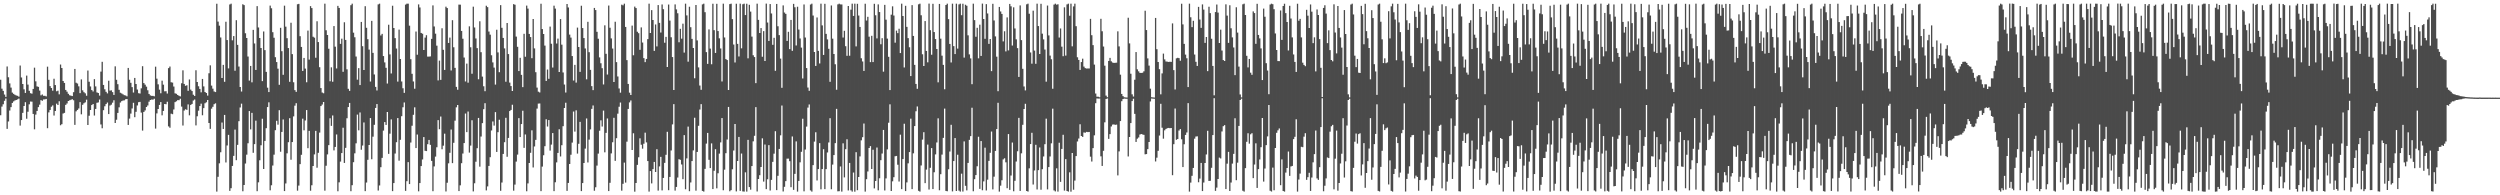 <?xml version="1.0" encoding="UTF-8"?>
<svg xmlns="http://www.w3.org/2000/svg" width="1920" height="150">
  <path d="M0 61.256h1v27.249H0zM1 68.087h1v13.760H1zM2 69.765h1v10.303H2zM3 72.620h1v4.786H3zM4 74.389h1v1.290H4zM5 51.038h1v47.913H5zM6 59.346h1v33.950H6zM7 64.037h1v20.831H7zM8 67.270h1v15.010H8zM9 71.122h1v7.944H9zM10 72.103h1v5.753H10zM11 72.831h1v4.323H11zM12 73.321h1v3.481H12zM13 73.580h1v2.760H13zM14 74.252h1v1.468H14zM15 50.326h1v46.134H15zM16 59.507h1v32.704H16zM17 64.500h1v22.194H17zM18 68.594h1v12.824H18zM19 71.356h1v7.132H19zM20 58.058h1v33.133H20zM21 64.982h1v20.831H21zM22 69.758h1v10.346H22zM23 71.592h1v6.381H23zM24 71.950h1v6.154H24zM25 68.277h1v19.199H25zM26 51.951h1v47.385H26zM27 62.470h1v25.520H27zM28 66.363h1v18.825H28zM29 66.724h1v15.549H29zM30 69.590h1v10.779H30zM31 73.210h1v3.697H31zM32 72.573h1v4.834H32zM33 73.582h1v2.824H33zM34 73.552h1v2.796H34zM35 74.035h1v1.970H35zM36 51.203h1v47.248H36zM37 61.274h1v25.037H37zM38 66.152h1v18.258H38zM39 67.576h1v14.380H39zM40 69.615h1v11.343H40zM41 60.479h1v28.230H41zM42 65.355h1v19.915H42zM43 70.093h1v9.512H43zM44 69.613h1v11.036H44zM45 72.446h1v5.344H45zM46 49.546h1v46.635H46zM47 52.212h1v43.189H47zM48 62.207h1v24.985H48zM49 63.705h1v22.994H49zM50 69.081h1v11.462H50zM51 70.384h1v9.088H51zM52 72.060h1v5.514H52zM53 73.161h1v3.915H53zM54 73.487h1v3.137H54zM55 73.782h1v2.427H55zM56 70.793h1v6.234H56zM57 52.940h1v42.982H57zM58 63.542h1v21.985H58zM59 64.141h1v20.312H59zM60 66.279h1v17.028H60zM61 71.515h1v6.912H61zM62 60.966h1v26.835H62zM63 69.375h1v11.127H63zM64 70.796h1v8.534H64zM65 71.691h1v6.880H65zM66 73.504h1v3.054H66zM67 54.183h1v41.810H67zM68 62.783h1v26.093H68zM69 66.395h1v18.071H69zM70 69.192h1v11.517H70zM71 70.225h1v9.669H71zM72 60.777h1v27.936H72zM73 66.375h1v17.303H73zM74 70.952h1v8.002H74zM75 71.427h1v7.195H75zM76 73.447h1v3.021H76zM77 54.968h1v40.633H77zM78 47.449h1v51.065H78zM79 65.204h1v19.427H79zM80 68.556h1v13.064H80zM81 70.509h1v9.412H81zM82 71.738h1v6.983H82zM83 61.987h1v25.610H83zM84 69.573h1v11.459H84zM85 69.359h1v11.004H85zM86 70.780h1v8.057H86zM87 72.926h1v4.100H87zM88 50.950h1v43.528H88zM89 61.305h1v30.642H89zM90 64.660h1v22.069H90zM91 68.947h1v13.485H91zM92 71.225h1v7.532H92zM93 71.781h1v5.906H93zM94 72.432h1v4.781H94zM95 73.136h1v3.920H95zM96 73.332h1v2.922H96zM97 73.987h1v2.052H97zM98 52.163h1v43.802H98zM99 61.261h1v29.818H99zM100 63.577h1v23.670H100zM101 66.943h1v16.352H101zM102 71.042h1v7.907H102zM103 59.850h1v30.171H103zM104 64.535h1v21.338H104zM105 68.771h1v12.225H105zM106 71.590h1v6.875H106zM107 71.816h1v6.418H107zM108 67.860h1v18.626H108zM109 50.851h1v49.466H109zM110 63.781h1v22.188H110zM111 65.050h1v19.735H111zM112 66.582h1v15.614H112zM113 69.338h1v11.672H113zM114 72.130h1v5.943H114zM115 73.266h1v3.544H115zM116 73.615h1v2.810H116zM117 73.642h1v2.895H117zM118 73.991h1v1.855H118zM119 51.220h1v47.528H119zM120 60.427h1v26.658H120zM121 64.783h1v18.935H121zM122 68.858h1v11.753H122zM123 71.621h1v6.786H123zM124 61.977h1v26.619H124zM125 65.027h1v20.151H125zM126 70.154h1v9.700H126zM127 70.037h1v10.026H127zM128 71.818h1v6.301H128zM129 52.338h1v44.741H129zM130 51.107h1v47.011H130zM131 63.163h1v24.115H131zM132 63.430h1v24.288H132zM133 66.455h1v17.631H133zM134 71.663h1v6.791H134zM135 72.041h1v5.743H135zM136 72.982h1v3.937H136zM137 73.586h1v3.382H137zM138 74.038h1v1.815H138zM139 63.964h1v17.894H139zM140 54.040h1v42.389H140zM141 64.440h1v20.475H141zM142 65.881h1v18.034H142zM143 65.492h1v18.878H143zM144 69.717h1v10.474H144zM145 61.006h1v27.587H145zM146 68.818h1v11.774H146zM147 69.954h1v9.867H147zM148 72.772h1v4.460H148zM149 73.663h1v2.781H149zM150 53.980h1v42.324H150zM151 62.968h1v26.337H151zM152 66.230h1v18.738H152zM153 68.294h1v13.141H153zM154 70.891h1v8.722H154zM155 60.597h1v27.933H155zM156 66.368h1v16.682H156zM157 70.675h1v8.622H157zM158 71.425h1v7.135H158zM159 73.398h1v3.384H159zM160 56.257h1v38.223H160zM161 50.187h1v48.771H161zM162 65.742h1v17.717H162zM163 68.075h1v13.960H163zM164 70.221h1v9.796H164zM165 70.716h1v8.667H165zM166 2.860h1v144.286H166zM167 16.599h1v119.186H167zM168 19.711h1v105.709H168zM169 28.785h1v88.144H169zM170 59.919h1v34.204H170zM171 49.829h1v49.217H171zM172 62.807h1v25.451H172zM173 16.700h1v108.070H173zM174 30.766h1v80.933H174zM175 52.506h1v51.085H175zM176 3.453h1v143.157H176zM177 2.834h1v141.689H177zM178 30.981h1v96.431H178zM179 27.718h1v91.968H179zM180 54.324h1v45.233H180zM181 15.537h1v107.480H181zM182 34.471h1v76.790H182zM183 51.093h1v41.998H183zM184 66.794h1v15.729H184zM185 70.277h1v9.314H185zM186 3.300h1v143.578H186zM187 3.965h1v138.106H187zM188 25.535h1v100.079H188zM189 29.191h1v89.605H189zM190 43.414h1v66.590H190zM191 61.893h1v23.382H191zM192 50.618h1v48.738H192zM193 63.252h1v23.427H193zM194 22.933h1v94.420H194zM195 33.366h1v77.336H195zM196 53.714h1v38.935H196zM197 4.723h1v142.142H197zM198 21.090h1v118.929H198zM199 29.186h1v93.877H199zM200 36.874h1v74.711H200zM201 62.302h1v28.882H201zM202 24.162h1v105.620H202zM203 38.483h1v69.769H203zM204 55.211h1v43.246H204zM205 67.349h1v14.870H205zM206 70.687h1v7.919H206zM207 4.314h1v141.851H207zM208 6.325h1v135.952H208zM209 24.711h1v102.406H209zM210 28.998h1v89.788H210zM211 43.913h1v56.082H211zM212 47.662h1v45.133H212zM213 52.714h1v43.047H213zM214 65.104h1v19.509H214zM215 21.358h1v95.189H215zM216 39.333h1v62.010H216zM217 57.451h1v34.287H217zM218 4.330h1v142.391H218zM219 20.495h1v120.407H219zM220 29.316h1v88.459H220zM221 36.892h1v72.294H221zM222 62.821h1v27.962H222zM223 17.451h1v105.222H223zM224 41.554h1v67.567H224zM225 63.183h1v26.224H225zM226 69.233h1v11.905H226zM227 70.558h1v8.707H227zM228 3.300h1v143.137H228zM229 2.949h1v139.594H229zM230 27.778h1v98.252H230zM231 36.048h1v82.843H231zM232 54.485h1v36.640H232zM233 44.474h1v55.602H233zM234 52.661h1v39.871H234zM235 63.172h1v21.357H235zM236 23.525h1v90.306H236zM237 45.797h1v54.688H237zM238 4.728h1v141.777H238zM239 6.201h1v136.090H239zM240 28.197h1v99.302H240zM241 28.947h1v89.630H241zM242 44.328h1v56.166H242zM243 16.342h1v112.453H243zM244 32.322h1v85.048H244zM245 51.584h1v50.248H245zM246 67.634h1v13.802H246zM247 71.065h1v9.197H247zM248 71.643h1v6.716H248zM249 2.834h1v143.605H249zM250 23.240h1v104.049H250zM251 26.896h1v91.703H251zM252 37.410h1v74.035H252zM253 62.391h1v28.459H253zM254 51.699h1v44.992H254zM255 62.754h1v25.902H255zM256 20.016h1v95.508H256zM257 35.853h1v76.999H257zM258 52.605h1v50.686H258zM259 4.513h1v142.357H259zM260 6.090h1v133.927H260zM261 33.691h1v90.424H261zM262 29.714h1v87.831H262zM263 55.163h1v42.915H263zM264 17.110h1v108.025H264zM265 30.685h1v82.852H265zM266 53.229h1v37.592H266zM267 68.175h1v14.077H267zM268 69.768h1v9.293H268zM269 3.991h1v142.829H269zM270 2.837h1v139.409H270zM271 25.099h1v99.476H271zM272 28.633h1v89.141H272zM273 43.417h1v66.665H273zM274 61.203h1v26.808H274zM275 52.350h1v47.737H275zM276 65.313h1v21.069H276zM277 16.849h1v98.168H277zM278 35.499h1v76.257H278zM279 53.738h1v40.309H279zM280 4.778h1v142.010H280zM281 21.357h1v118.814H281zM282 30.125h1v92.580H282zM283 38.080h1v73.260H283zM284 62.623h1v28.044H284zM285 16.002h1v106.331H285zM286 40.596h1v64.389H286zM287 57.213h1v38.617H287zM288 66.713h1v16.193H288zM289 69.461h1v10.465H289zM290 3.374h1v142.963H290zM291 2.834h1v139.608H291zM292 27.248h1v101.139H292zM293 25.996h1v95.227H293zM294 43.078h1v57.219H294zM295 47.921h1v45.821H295zM296 52.088h1v43.880H296zM297 64.180h1v21.830H297zM298 18.977h1v99.194H298zM299 41.773h1v60.895H299zM300 56.411h1v35.307H300zM301 4.407h1v142.358H301zM302 21.481h1v119.096H302zM303 29.274h1v88.646H303zM304 37.257h1v71.927H304zM305 62.682h1v27.989H305zM306 22.715h1v100.691H306zM307 45.332h1v62.051H307zM308 62.547h1v26.706H308zM309 67.766h1v14.616H309zM310 71.310h1v7.403H310zM311 3.548h1v143.042H311zM312 2.837h1v136.310H312zM313 2.827h1v121.712H313zM314 19.718h1v121.661H314zM315 45.458h1v64.004H315zM316 56.673h1v39.897H316zM317 62.588h1v25.558H317zM318 68.147h1v14.303H318zM319 24.229h1v89.505H319zM320 42.031h1v61.284H320zM321 3.383h1v143.564H321zM322 5.734h1v134.876H322zM323 25.277h1v102.241H323zM324 25.893h1v96.593H324zM325 38.379h1v66.895H325zM326 28.876h1v86.936H326zM327 27.053h1v88.991H327zM328 43.465h1v67.298H328zM329 43.448h1v64.031H329zM330 43.311h1v67.953H330zM331 29.847h1v93.697H331zM332 4.151h1v142.709H332zM333 20.317h1v107.478H333zM334 25.860h1v94.427H334zM335 35.048h1v78.035H335zM336 61.765h1v30.518H336zM337 46.553h1v52.696H337zM338 61.346h1v28.162H338zM339 21.686h1v92.967H339zM340 38.231h1v73.655H340zM341 53.728h1v48.946H341zM342 5.108h1v141.957H342zM343 6.187h1v134.166H343zM344 32.952h1v92.497H344zM345 28.892h1v88.441H345zM346 54.123h1v45.379H346zM347 15.497h1v109.778H347zM348 36.304h1v73.356H348zM349 52.111h1v40.578H349zM350 66.718h1v15.694H350zM351 68.931h1v11.700H351zM352 3.557h1v143.201H352zM353 3.566h1v138.776H353zM354 23.768h1v101.582H354zM355 29.745h1v88.170H355zM356 44.191h1v65.694H356zM357 62.549h1v24.643H357zM358 48.839h1v52.634H358zM359 63.501h1v22.151H359zM360 20.213h1v97.000H360zM361 36.310h1v75.514H361zM362 56.648h1v35.734H362zM363 5.146h1v141.868H363zM364 21.070h1v119.671H364zM365 29.549h1v94.637H365zM366 36.959h1v76.834H366zM367 60.898h1v29.688H367zM368 16.346h1v111.632H368zM369 40.107h1v64.771H369zM370 58.845h1v35.739H370zM371 66.274h1v17.599H371zM372 70.020h1v9.236H372zM373 4.406h1v141.832H373zM374 5.460h1v137.688H374zM375 24.202h1v103.252H375zM376 26.623h1v94.086H376zM377 42.428h1v57.781H377zM378 47.913h1v45.358H378zM379 51.898h1v44.559H379zM380 64.980h1v21.153H380zM381 22.822h1v93.878H381zM382 40.253h1v61.273H382zM383 55.457h1v36.475H383zM384 3.948h1v142.590H384zM385 21.355h1v118.812H385zM386 29.150h1v89.057H386zM387 37.172h1v72.034H387zM388 62.764h1v27.720H388zM389 17.674h1v102.724H389zM390 41.508h1v64.445H390zM391 63.444h1v21.841H391zM392 66.096h1v18.332H392zM393 69.883h1v10.538H393zM394 3.194h1v143.219H394zM395 3.657h1v138.126H395zM396 28.117h1v95.984H396zM397 35.939h1v82.802H397zM398 54.592h1v36.112H398zM399 44.397h1v60.858H399zM400 57.506h1v37.752H400zM401 66.914h1v18.136H401zM402 25.972h1v87.611H402zM403 43.557h1v59.736H403zM404 4.303h1v142.609H404zM405 6.616h1v134.239H405zM406 26.077h1v99.124H406zM407 28.484h1v88.861H407zM408 44.702h1v55.393H408zM409 14.610h1v113.991H409zM410 37.161h1v75.325H410zM411 55.455h1v51.981H411zM412 67.294h1v16.119H412zM413 70.400h1v9.177H413zM414 71.019h1v8.426H414zM415 2.872h1v143.929H415zM416 22.340h1v105.602H416zM417 26.120h1v93.146H417zM418 34.998h1v77.291H418zM419 62.175h1v29.401H419zM420 53.408h1v43.763H420zM421 60.543h1v31.667H421zM422 20.445h1v95.237H422zM423 33.593h1v77.439H423zM424 51.892h1v50.284H424zM425 4.364h1v142.444H425zM426 6.600h1v133.362H426zM427 33.451h1v91.287H427zM428 29.662h1v87.770H428zM429 55.302h1v43.961H429zM430 14.620h1v105.534H430zM431 34.313h1v77.225H431zM432 55.659h1v41.274H432zM433 64.930h1v18.039H433zM434 71.056h1v7.822H434zM435 3.083h1v143.515H435zM436 5.722h1v134.793H436zM437 26.577h1v99.373H437zM438 28.867h1v89.984H438zM439 43.053h1v66.455H439zM440 61.855h1v23.796H440zM441 49.802h1v51.258H441zM442 63.451h1v21.304H442zM443 21.208h1v96.773H443zM444 36.094h1v74.370H444zM445 55.188h1v38.394H445zM446 4.394h1v142.370H446zM447 21.560h1v119.017H447zM448 29.246h1v95.933H448zM449 37.234h1v76.871H449zM450 60.932h1v30.058H450zM451 16.757h1v108.041H451zM452 40.112h1v67.100H452zM453 53.638h1v45.722H453zM454 66.164h1v17.423H454zM455 69.240h1v11.777H455zM456 6.097h1v140.385H456zM457 7.728h1v136.102H457zM458 24.412h1v102.791H458zM459 29.749h1v88.221H459zM460 44.094h1v56.316H460zM461 48.574h1v43.842H461zM462 52.401h1v44.797H462zM463 64.880h1v20.074H463zM464 19.446h1v97.562H464zM465 41.338h1v60.726H465zM466 57.231h1v33.727H466zM467 4.276h1v142.457H467zM468 21.283h1v119.108H468zM469 29.514h1v88.303H469zM470 37.255h1v71.985H470zM471 62.958h1v27.536H471zM472 16.702h1v106.828H472zM473 47.741h1v58.416H473zM474 58.707h1v28.584H474zM475 67.959h1v14.003H475zM476 71.186h1v7.547H476zM477 3.602h1v142.823H477zM478 4.105h1v137.061H478zM479 2.827h1v122.058H479zM480 20.690h1v119.539H480zM481 46.162h1v62.632H481zM482 64.455h1v19.214H482zM483 71.150h1v7.472H483zM484 72.963h1v4.198H484zM485 19.670h1v95.517H485zM486 42.446h1v59.901H486zM487 5.081h1v142.094H487zM488 6.212h1v134.310H488zM489 24.356h1v102.264H489zM490 25.472h1v95.293H490zM491 38.253h1v67.999H491zM492 21.050h1v90.102H492zM493 32.647h1v81.549H493zM494 44.638h1v65.759H494zM495 47.710h1v54.199H495zM496 45.276h1v64.106H496zM497 30.070h1v93.635H497zM498 2.833h1v144.337H498zM499 25.329h1v106.066H499zM500 7.802h1v133.032H500zM501 15.369h1v114.547H501zM502 39.059h1v85.296H502zM503 18.783h1v113.305H503zM504 35.649h1v78.939H504zM505 3.896h1v142.497H505zM506 17.538h1v110.281H506zM507 24.974h1v95.497H507zM508 3.437h1v142.793H508zM509 7.076h1v129.563H509zM510 32.810h1v92.294H510zM511 28.310h1v90.582H511zM512 51.457h1v49.778H512zM513 3.462h1v142.623H513zM514 15.835h1v120.072H514zM515 28.613h1v86.946H515zM516 43.835h1v51.700H516zM517 69.119h1v10.830H517zM518 3.375h1v142.993H518zM519 7.240h1v136.312H519zM520 10.213h1v126.159H520zM521 32.482h1v89.780H521zM522 22.124h1v100.593H522zM523 29.702h1v96.615H523zM524 18.185h1v119.452H524zM525 40.402h1v63.378H525zM526 2.833h1v142.521H526zM527 11.821h1v109.834H527zM528 47.375h1v49.845H528zM529 5.165h1v141.687H529zM530 20.884h1v119.246H530zM531 29.866h1v93.813H531zM532 36.859h1v78.646H532zM533 60.084h1v30.347H533zM534 3.834h1v142.588H534zM535 31.044h1v85.657H535zM536 51.754h1v44.872H536zM537 65.698h1v18.442H537zM538 68.984h1v11.011H538zM539 3.354h1v143.305H539zM540 2.836h1v144.310H540zM541 9.372h1v120.335H541zM542 40.059h1v70.223H542zM543 49.071h1v53.035H543zM544 22.588h1v100.152H544zM545 37.336h1v91.737H545zM546 49.359h1v60.788H546zM547 2.856h1v142.372H547zM548 23.204h1v107.945H548zM549 40.663h1v73.903H549zM550 2.933h1v141.718H550zM551 23.866h1v109.217H551zM552 29.453h1v88.517H552zM553 37.242h1v72.128H553zM554 62.590h1v28.061H554zM555 2.838h1v143.263H555zM556 28.767h1v101.544H556zM557 45.356h1v72.284H557zM558 46.140h1v61.018H558zM559 69.105h1v13.035H559zM560 3.196h1v143.680H560zM561 2.834h1v143.186H561zM562 14.684h1v115.296H562zM563 34.189h1v81.441H563zM564 47.980h1v47.243H564zM565 2.892h1v144.092H565zM566 33.683h1v89.976H566zM567 43.385h1v61.781H567zM568 2.831h1v143.771H568zM569 37.120h1v80.779H569zM570 3.290h1v143.728H570zM571 2.837h1v144.323H571zM572 11.562h1v120.793H572zM573 2.876h1v144.257H573zM574 44.798h1v62.633H574zM575 3.662h1v140.016H575zM576 8.891h1v136.777H576zM577 28.116h1v99.440H577zM578 42.442h1v66.093H578zM579 43.833h1v60.452H579zM580 63.870h1v18.422H580zM581 2.834h1v144.192H581zM582 15.270h1v122.189H582zM583 25.355h1v109.223H583zM584 21.560h1v106.678H584zM585 43.584h1v62.636H585zM586 23.932h1v115.550H586zM587 46.863h1v64.120H587zM588 2.780h1v142.480H588zM589 17.326h1v120.355H589zM590 31.446h1v80.022H590zM591 3.111h1v143.203H591zM592 10.325h1v127.796H592zM593 34.420h1v89.907H593zM594 29.056h1v88.958H594zM595 54.368h1v46.412H595zM596 3.019h1v143.004H596zM597 20.156h1v114.870H597zM598 26.977h1v87.394H598zM599 44.994h1v58.936H599zM600 67.415h1v13.614H600zM601 4.128h1v142.919H601zM602 9.639h1v133.800H602zM603 10.658h1v128.473H603zM604 31.459h1v90.388H604zM605 24.409h1v97.420H605zM606 37.717h1v86.098H606zM607 15.330h1v128.423H607zM608 39.005h1v65.806H608zM609 2.957h1v142.864H609zM610 5.568h1v127.943H610zM611 34.894h1v73.699H611zM612 5.166h1v141.963H612zM613 22.696h1v116.240H613zM614 29.536h1v95.114H614zM615 36.549h1v80.024H615zM616 60.247h1v30.955H616zM617 3.434h1v143.487H617zM618 28.835h1v85.980H618zM619 52.266h1v44.977H619zM620 67.241h1v15.414H620zM621 69.758h1v10.452H621zM622 3.484h1v142.761H622zM623 2.834h1v144.301H623zM624 11.932h1v114.892H624zM625 39.933h1v68.829H625zM626 50.651h1v50.925H626zM627 13.410h1v125.181H627zM628 39.062h1v90.770H628zM629 48.749h1v61.188H629zM630 2.821h1v142.573H630zM631 19.525h1v110.320H631zM632 42.210h1v72.383H632zM633 2.923h1v142.312H633zM634 25.998h1v103.892H634zM635 30.270h1v86.837H635zM636 37.495h1v71.909H636zM637 62.837h1v27.928H637zM638 4.177h1v141.163H638zM639 29.708h1v96.704H639zM640 41.495h1v77.583H640zM641 49.379h1v60.549H641zM642 68.893h1v14.700H642zM643 3.376h1v143.573H643zM644 2.834h1v143.992H644zM645 3.356h1v124.497H645zM646 3.438h1v143.730H646zM647 28.845h1v81.222H647zM648 23.633h1v112.617H648zM649 35.465h1v79.108H649zM650 42.863h1v64.103H650zM651 4.595h1v141.662H651zM652 42.807h1v82.334H652zM653 7.428h1v138.735H653zM654 2.839h1v144.316H654zM655 12.247h1v120.275H655zM656 2.837h1v144.355H656zM657 35.633h1v81.250H657zM658 2.931h1v143.155H658zM659 11.903h1v124.013H659zM660 20.705h1v99.429H660zM661 44.733h1v63.054H661zM662 47.190h1v58.167H662zM663 54.494h1v40.388H663zM664 2.872h1v144.291H664zM665 15.795h1v121.806H665zM666 12.928h1v118.756H666zM667 28.139h1v85.537H667zM668 47.715h1v64.518H668zM669 27.494h1v102.296H669zM670 47.689h1v67.307H670zM671 2.935h1v141.766H671zM672 11.745h1v127.288H672zM673 29.513h1v83.772H673zM674 3.402h1v142.762H674zM675 9.260h1v127.626H675zM676 34.008h1v89.006H676zM677 29.335h1v88.588H677zM678 55.053h1v44.713H678zM679 3.750h1v142.541H679zM680 15.127h1v121.897H680zM681 29.657h1v85.080H681zM682 43.611h1v50.674H682zM683 69.176h1v10.962H683zM684 11.270h1v135.400H684zM685 4.862h1v134.420H685zM686 11.927h1v124.151H686zM687 32.752h1v87.275H687zM688 23.527h1v96.244H688zM689 25.431h1v101.060H689zM690 22.048h1v117.379H690zM691 40.740h1v62.670H691zM692 2.834h1v142.401H692zM693 12.294h1v109.864H693zM694 51.818h1v43.233H694zM695 4.452h1v142.310H695zM696 20.649h1v119.421H696zM697 29.270h1v96.144H697zM698 36.313h1v80.469H698zM699 58.438h1v32.687H699zM700 3.920h1v141.327H700zM701 27.589h1v90.191H701zM702 49.815h1v46.999H702zM703 64.466h1v21.007H703zM704 68.219h1v13.530H704zM705 3.341h1v143.175H705zM706 2.834h1v144.311H706zM707 11.724h1v115.337H707zM708 41.701h1v65.525H708zM709 50.685h1v50.863H709zM710 16.193h1v124.431H710zM711 39.093h1v91.143H711zM712 47.888h1v63.152H712zM713 2.788h1v142.770H713zM714 23.180h1v105.713H714zM715 42.041h1v71.699H715zM716 2.923h1v142.290H716zM717 24.605h1v107.695H717zM718 29.997h1v88.558H718zM719 37.651h1v71.771H719zM720 63.221h1v27.682H720zM721 3.028h1v143.119H721zM722 29.718h1v104.058H722zM723 42.759h1v75.955H723zM724 49.832h1v56.055H724zM725 68.574h1v14.846H725zM726 3.846h1v142.797H726zM727 2.833h1v144.050H727zM728 14.691h1v115.280H728zM729 33.740h1v82.659H729zM730 47.963h1v47.873H730zM731 2.808h1v144.163H731zM732 35.436h1v88.249H732zM733 41.534h1v64.511H733zM734 2.832h1v143.845H734zM735 37.342h1v81.478H735zM736 3.384h1v142.992H736zM737 2.838h1v144.307H737zM738 11.684h1v121.682H738zM739 2.876h1v144.243H739zM740 44.230h1v64.369H740zM741 3.655h1v139.050H741zM742 4.409h1v141.804H742zM743 27.129h1v98.001H743zM744 41.783h1v65.656H744zM745 44.852h1v59.686H745zM746 64.661h1v18.091H746zM747 2.839h1v144.077H747zM748 15.462h1v122.141H748zM749 28.228h1v106.216H749zM750 21.359h1v106.336H750zM751 44.819h1v60.190H751zM752 18.944h1v126.107H752zM753 42.959h1v65.358H753zM754 2.762h1v143.347H754zM755 14.576h1v124.758H755zM756 29.798h1v83.613H756zM757 3.196h1v143.069H757zM758 10.351h1v127.654H758zM759 33.669h1v89.873H759zM760 29.964h1v87.407H760zM761 54.633h1v46.408H761zM762 2.909h1v142.562H762zM763 15.697h1v119.964H763zM764 27.970h1v87.944H764zM765 43.504h1v55.628H765zM766 70.049h1v8.923H766zM767 5.317h1v141.847H767zM768 8.811h1v133.776H768zM769 10.726h1v127.737H769zM770 31.797h1v90.607H770zM771 23.988h1v97.559H771zM772 39.470h1v85.180H772zM773 13.360h1v131.171H773zM774 38.682h1v64.292H774zM775 3.006h1v142.797H775zM776 4.861h1v129.960H776zM777 34.973h1v74.483H777zM778 5.622h1v141.269H778zM779 21.867h1v117.011H779zM780 30.229h1v93.834H780zM781 36.968h1v79.197H781zM782 59.062h1v31.481H782zM783 4.143h1v142.500H783zM784 30.845h1v86.899H784zM785 52.819h1v43.006H785zM786 66.388h1v17.305H786zM787 69.431h1v10.262H787zM788 3.340h1v143.359H788zM789 2.834h1v144.306H789zM790 10.534h1v118.755H790zM791 40.276h1v70.355H791zM792 48.905h1v53.082H792zM793 8.214h1v133.493H793zM794 38.844h1v92.066H794zM795 48.999h1v62.219H795zM796 2.817h1v142.676H796zM797 20.036h1v110.648H797zM798 41.453h1v71.775H798zM799 2.937h1v142.767H799zM800 25.880h1v104.052H800zM801 30.260h1v89.909H801zM802 38.059h1v72.695H802zM803 62.729h1v28.405H803zM804 4.231h1v141.239H804zM805 27.173h1v101.156H805zM806 42.703h1v77.443H806zM807 45.505h1v64.590H807zM808 68.143h1v15.333H808zM809 3.554h1v142.684H809zM810 2.836h1v144.164H810zM811 3.593h1v125.666H811zM812 3.294h1v143.873H812zM813 28.827h1v80.798H813zM814 21.839h1v117.837H814zM815 35.843h1v78.513H815zM816 43.186h1v60.316H816zM817 5.615h1v140.755H817zM818 42.680h1v79.517H818zM819 3.356h1v143.335H819zM820 2.833h1v144.297H820zM821 12.071h1v120.279H821zM822 2.821h1v144.369H822zM823 35.560h1v81.942H823zM824 4.908h1v140.807H824zM825 2.840h1v135.881H825zM826 20.102h1v99.732H826zM827 43.996h1v64.631H827zM828 46.037h1v60.360H828zM829 53.715h1v41.699H829zM830 47.690h1v56.750H830zM831 45.079h1v60.084H831zM832 51.170h1v50.586H832zM833 52.334h1v49.584H833zM834 52.622h1v48.639H834zM835 52.583h1v48.889H835zM836 52.558h1v48.770H836zM837 14.494h1v105.826H837zM838 27.009h1v97.035H838zM839 34.680h1v79.074H839zM840 49.639h1v54.296H840zM841 71.859h1v7.379H841zM842 74.226h1v1.372H842zM843 74.297h1v1.424H843zM844 74.690h1v1.000H844zM845 14.433h1v105.620H845zM846 24.016h1v103.402H846zM847 35.711h1v80.083H847zM848 50.434h1v43.508H848zM849 73.408h1v2.596H849zM850 74.643h1v1.000H850zM851 46.800h1v59.857H851zM852 44.449h1v58.564H852zM853 47.121h1v49.990H853zM854 48.022h1v47.688H854zM855 48.341h1v47.208H855zM856 48.256h1v47.635H856zM857 48.109h1v47.574H857zM858 24.051h1v110.661H858zM859 35.609h1v80.661H859zM860 57.347h1v35.621H860zM861 72.148h1v5.560H861zM862 73.850h1v2.222H862zM863 74.713h1v1.000H863zM864 74.820h1v1.000H864zM865 74.899h1v1.000H865zM866 13.632h1v106.556H866zM867 33.311h1v71.927H867zM868 56.639h1v37.860H868zM869 72.425h1v5.210H869zM870 74.154h1v1.676H870zM871 61.235h1v26.205H871zM872 39.971h1v69.019H872zM873 53.247h1v53.226H873zM874 54.799h1v50.800H874zM875 55.984h1v47.331H875zM876 56.006h1v46.928H876zM877 55.845h1v47.421H877zM878 54.781h1v48.817H878zM879 8.254h1v110.281H879zM880 23.079h1v95.238H880zM881 44.846h1v69.708H881zM882 50.406h1v58.653H882zM883 68.078h1v9.828H883zM884 74.648h1v1.000H884zM885 74.794h1v1.000H885zM886 74.901h1v1.000H886zM887 13.760h1v110.224H887zM888 37.778h1v83.334H888zM889 47.591h1v68.242H889zM890 53.144h1v50.951H890zM891 72.424h1v7.313H891zM892 56.348h1v41.732H892zM893 41.149h1v65.331H893zM894 45.599h1v54.510H894zM895 47.189h1v51.821H895zM896 47.368h1v51.081H896zM897 47.557h1v50.688H897zM898 47.407h1v51.043H898zM899 47.515h1v50.808H899zM900 17.993h1v116.581H900zM901 53.849h1v56.882H901zM902 68.710h1v14.646H902zM903 44.804h1v62.570H903zM904 44.398h1v62.368H904zM905 44.662h1v55.613H905zM906 46.654h1v52.487H906zM907 2.849h1v104.132H907zM908 18.731h1v109.573H908zM909 33.685h1v77.093H909zM910 41.928h1v61.710H910zM911 44.754h1v56.973H911zM912 66.851h1v12.350H912zM913 2.836h1v144.312H913zM914 13.253h1v126.967H914zM915 20.861h1v114.157H915zM916 15.968h1v113.019H916zM917 41.862h1v64.612H917zM918 47.468h1v57.400H918zM919 50.661h1v54.045H919zM920 5.287h1v134.685H920zM921 14.995h1v122.176H921zM922 21.420h1v103.719H922zM923 3.376h1v143.387H923zM924 7.399h1v132.788H924zM925 32.928h1v92.255H925zM926 28.402h1v90.236H926zM927 54.624h1v45.831H927zM928 5.155h1v133.802H928zM929 10.074h1v128.762H929zM930 29.752h1v99.121H930zM931 50.613h1v53.111H931zM932 73.217h1v2.210H932zM933 9.283h1v137.283H933zM934 3.480h1v140.596H934zM935 9.669h1v127.810H935zM936 33.032h1v87.999H936zM937 22.771h1v98.906H937zM938 38.801h1v62.171H938zM939 46.109h1v50.795H939zM940 46.869h1v49.216H940zM941 3.345h1v141.856H941zM942 11.968h1v113.717H942zM943 32.936h1v83.711H943zM944 4.036h1v142.629H944zM945 21.717h1v118.453H945zM946 28.714h1v96.910H946zM947 36.471h1v81.683H947zM948 57.685h1v33.166H948zM949 5.583h1v132.791H949zM950 25.026h1v99.891H950zM951 51.155h1v45.551H951zM952 72.532h1v4.259H952zM953 74.789h1v1.000H953zM954 3.342h1v143.164H954zM955 2.834h1v144.294H955zM956 11.503h1v117.599H956zM957 42.880h1v66.017H957zM958 51.778h1v50.553H958zM959 45.272h1v65.064H959zM960 55.824h1v47.324H960zM961 57.428h1v44.858H961zM962 8.732h1v128.089H962zM963 10.035h1v116.332H963zM964 33.631h1v76.460H964zM965 2.919h1v141.412H965zM966 26.814h1v103.103H966zM967 29.509h1v92.961H967zM968 37.165h1v75.869H968zM969 61.515h1v29.119H969zM970 6.599h1v132.870H970zM971 12.863h1v116.588H971zM972 48.557h1v62.906H972zM973 54.164h1v50.603H973zM974 72.356h1v8.264H974zM975 3.486h1v142.984H975zM976 2.838h1v144.237H976zM977 3.237h1v125.483H977zM978 7.052h1v139.096H978zM979 25.718h1v87.922H979zM980 38.395h1v63.589H980zM981 46.881h1v53.191H981zM982 46.968h1v51.700H982zM983 8.018h1v134.231H983zM984 30.603h1v91.830H984zM985 4.601h1v142.099H985zM986 2.844h1v144.287H986zM987 10.071h1v122.490H987zM988 16.920h1v112.093H988zM989 38.775h1v77.611H989zM990 4.433h1v130.612H990zM991 14.250h1v113.580H991zM992 28.708h1v98.743H992zM993 41.846h1v65.019H993zM994 47.572h1v57.499H994zM995 55.223h1v36.396H995zM996 2.856h1v144.278H996zM997 15.946h1v121.951H997zM998 14.494h1v118.839H998zM999 28.705h1v84.056H999zM1000 48.121h1v64.922H1000zM1001 49.864h1v55.077H1001zM1002 50.838h1v51.447H1002zM1003 7.526h1v130.598H1003zM1004 12.021h1v124.069H1004zM1005 21.521h1v111.178H1005zM1006 3.419h1v143.241H1006zM1007 8.953h1v127.398H1007zM1008 33.108h1v91.565H1008zM1009 28.657h1v89.716H1009zM1010 54.831h1v45.435H1010zM1011 7.280h1v129.752H1011zM1012 11.509h1v126.622H1012zM1013 30.047h1v98.355H1013zM1014 52.081h1v45.513H1014zM1015 74.471h1v1.000H1015zM1016 6.093h1v140.799H1016zM1017 4.066h1v138.567H1017zM1018 10.449h1v126.579H1018zM1019 33.150h1v87.786H1019zM1020 23.271h1v98.102H1020zM1021 38.525h1v62.585H1021zM1022 46.061h1v50.888H1022zM1023 47.086h1v48.831H1023zM1024 3.344h1v142.078H1024zM1025 24.981h1v96.870H1025zM1026 41.027h1v59.276H1026zM1027 4.629h1v141.797H1027zM1028 21.433h1v119.090H1028zM1029 28.750h1v96.792H1029zM1030 36.581h1v81.471H1030zM1031 57.418h1v33.336H1031zM1032 7.748h1v128.596H1032zM1033 26.130h1v97.786H1033zM1034 51.472h1v44.939H1034zM1035 72.441h1v4.350H1035zM1036 74.819h1v1.000H1036zM1037 3.481h1v143.323H1037zM1038 2.834h1v144.286H1038zM1039 11.096h1v117.827H1039zM1040 42.776h1v66.052H1040zM1041 51.533h1v50.997H1041zM1042 45.276h1v65.027H1042zM1043 55.791h1v47.203H1043zM1044 56.043h1v46.325H1044zM1045 4.521h1v130.235H1045zM1046 10.829h1v115.443H1046zM1047 34.008h1v75.896H1047zM1048 2.907h1v141.307H1048zM1049 23.901h1v108.959H1049zM1050 29.364h1v94.387H1050zM1051 36.853h1v77.222H1051zM1052 60.933h1v29.816H1052zM1053 7.834h1v130.202H1053zM1054 13.878h1v114.727H1054zM1055 49.330h1v61.378H1055zM1056 54.868h1v47.970H1056zM1057 72.841h1v7.281H1057zM1058 3.497h1v143.068H1058zM1059 2.839h1v144.217H1059zM1060 16.689h1v111.474H1060zM1061 30.205h1v85.630H1061zM1062 48.410h1v47.079H1062zM1063 44.812h1v55.146H1063zM1064 48.524h1v50.010H1064zM1065 47.933h1v49.989H1065zM1066 8.613h1v133.060H1066zM1067 29.487h1v93.686H1067zM1068 4.844h1v141.740H1068zM1069 2.842h1v144.305H1069zM1070 9.426h1v124.205H1070zM1071 14.984h1v114.715H1071zM1072 46.278h1v58.979H1072zM1073 2.995h1v106.860H1073zM1074 17.225h1v118.995H1074zM1075 24.700h1v107.852H1075zM1076 39.539h1v62.737H1076zM1077 46.527h1v53.205H1077zM1078 66.966h1v12.375H1078zM1079 2.835h1v144.281H1079zM1080 15.561h1v121.885H1080zM1081 22.916h1v110.438H1081zM1082 17.834h1v109.894H1082zM1083 42.849h1v62.540H1083zM1084 48.496h1v55.347H1084zM1085 51.569h1v52.079H1085zM1086 8.648h1v128.415H1086zM1087 12.946h1v121.896H1087zM1088 21.476h1v114.420H1088zM1089 3.325h1v143.163H1089zM1090 8.960h1v129.345H1090zM1091 33.182h1v91.740H1091zM1092 28.653h1v89.930H1092zM1093 54.793h1v45.594H1093zM1094 5.761h1v132.754H1094zM1095 11.327h1v126.629H1095zM1096 30.100h1v98.024H1096zM1097 50.802h1v52.626H1097zM1098 73.181h1v2.248H1098zM1099 5.925h1v140.891H1099zM1100 4.364h1v138.252H1100zM1101 10.654h1v126.221H1101zM1102 33.491h1v87.030H1102zM1103 23.489h1v97.487H1103zM1104 39.263h1v61.383H1104zM1105 46.449h1v50.153H1105zM1106 47.166h1v48.634H1106zM1107 3.347h1v141.272H1107zM1108 12.834h1v112.162H1108zM1109 33.436h1v82.416H1109zM1110 4.775h1v141.648H1110zM1111 22.324h1v117.142H1111zM1112 28.285h1v97.600H1112zM1113 36.145h1v82.598H1113zM1114 56.878h1v34.069H1114zM1115 6.504h1v130.897H1115zM1116 25.600h1v99.001H1116zM1117 51.250h1v45.350H1117zM1118 72.334h1v4.432H1118zM1119 74.815h1v1.000H1119zM1120 3.482h1v143.351H1120zM1121 2.834h1v144.282H1121zM1122 12.622h1v115.266H1122zM1123 43.353h1v64.811H1123zM1124 51.874h1v50.110H1124zM1125 45.720h1v64.033H1125zM1126 55.757h1v47.404H1126zM1127 57.336h1v45.132H1127zM1128 17.556h1v109.915H1128zM1129 15.588h1v106.807H1129zM1130 37.684h1v70.291H1130zM1131 2.956h1v142.069H1131zM1132 26.627h1v102.972H1132zM1133 29.050h1v94.757H1133zM1134 36.756h1v78.083H1134zM1135 60.402h1v30.415H1135zM1136 6.893h1v131.257H1136zM1137 13.065h1v116.307H1137zM1138 48.782h1v62.488H1138zM1139 54.212h1v50.489H1139zM1140 72.366h1v8.427H1140zM1141 8.746h1v133.507H1141zM1142 18.987h1v121.968H1142zM1143 39.489h1v69.142H1143zM1144 44.585h1v56.949H1144zM1145 45.483h1v54.888H1145zM1146 3.011h1v128.090H1146zM1147 25.089h1v106.218H1147zM1148 8.512h1v112.163H1148zM1149 13.038h1v119.476H1149zM1150 35.257h1v86.147H1150zM1151 5.174h1v136.674H1151zM1152 46.973h1v59.000H1152zM1153 43.276h1v63.484H1153zM1154 8.093h1v139.020H1154zM1155 20.017h1v108.930H1155zM1156 18.218h1v107.519H1156zM1157 14.124h1v109.638H1157zM1158 33.652h1v94.601H1158zM1159 42.246h1v62.298H1159zM1160 48.604h1v55.361H1160zM1161 55.869h1v36.736H1161zM1162 2.859h1v144.259H1162zM1163 17.305h1v118.452H1163zM1164 15.531h1v116.702H1164zM1165 29.200h1v82.992H1165zM1166 48.427h1v63.941H1166zM1167 36.332h1v85.658H1167zM1168 45.947h1v65.636H1168zM1169 2.873h1v142.820H1169zM1170 11.678h1v115.483H1170zM1171 34.130h1v83.719H1171zM1172 3.105h1v143.872H1172zM1173 7.499h1v129.159H1173zM1174 34.096h1v90.013H1174zM1175 29.364h1v88.345H1175zM1176 54.831h1v45.077H1176zM1177 2.884h1v143.671H1177zM1178 7.260h1v126.437H1178zM1179 36.575h1v77.640H1179zM1180 43.222h1v52.899H1180zM1181 71.340h1v6.675H1181zM1182 10.323h1v135.982H1182zM1183 3.648h1v138.297H1183zM1184 10.956h1v124.988H1184zM1185 33.641h1v87.770H1185zM1186 24.012h1v97.338H1186zM1187 30.800h1v85.680H1187zM1188 24.179h1v86.771H1188zM1189 40.408h1v62.055H1189zM1190 4.423h1v142.761H1190zM1191 13.353h1v97.638H1191zM1192 54.428h1v38.192H1192zM1193 3.616h1v142.805H1193zM1194 20.869h1v120.220H1194zM1195 29.641h1v94.424H1195zM1196 36.536h1v80.696H1196zM1197 56.991h1v33.696H1197zM1198 3.583h1v143.233H1198zM1199 37.160h1v69.074H1199zM1200 63.192h1v25.466H1200zM1201 67.888h1v14.805H1201zM1202 69.950h1v10.237H1202zM1203 3.534h1v142.808H1203zM1204 2.833h1v144.282H1204zM1205 12.600h1v115.601H1205zM1206 42.886h1v66.674H1206zM1207 52.251h1v49.859H1207zM1208 33.455h1v85.438H1208zM1209 43.368h1v72.312H1209zM1210 48.050h1v63.098H1210zM1211 2.801h1v141.967H1211zM1212 23.297h1v96.404H1212zM1213 50.501h1v59.139H1213zM1214 3.182h1v143.238H1214zM1215 24.264h1v108.003H1215zM1216 30.477h1v93.536H1216zM1217 37.468h1v78.047H1217zM1218 60.684h1v30.262H1218zM1219 3.706h1v143.095H1219zM1220 31.453h1v91.176H1220zM1221 45.428h1v68.171H1221zM1222 44.220h1v65.097H1222zM1223 69.049h1v14.395H1223zM1224 3.496h1v142.785H1224zM1225 2.841h1v144.191H1225zM1226 16.161h1v112.890H1226zM1227 26.376h1v90.230H1227zM1228 49.197h1v45.941H1228zM1229 2.811h1v142.075H1229zM1230 36.017h1v81.901H1230zM1231 43.282h1v61.202H1231zM1232 9.936h1v136.985H1232zM1233 39.363h1v76.296H1233zM1234 3.774h1v142.760H1234zM1235 2.841h1v144.284H1235zM1236 10.974h1v121.127H1236zM1237 16.607h1v111.335H1237zM1238 47.350h1v57.649H1238zM1239 3.424h1v139.678H1239zM1240 12.803h1v130.037H1240zM1241 37.080h1v92.944H1241zM1242 40.639h1v65.944H1242zM1243 43.745h1v60.175H1243zM1244 63.984h1v19.148H1244zM1245 2.866h1v144.153H1245zM1246 16.860h1v118.648H1246zM1247 25.037h1v105.871H1247zM1248 20.691h1v104.853H1248zM1249 43.414h1v60.958H1249zM1250 16.392h1v111.771H1250zM1251 40.420h1v70.792H1251zM1252 2.820h1v142.466H1252zM1253 17.767h1v112.176H1253zM1254 38.949h1v92.355H1254zM1255 3.258h1v143.576H1255zM1256 9.329h1v127.653H1256zM1257 34.135h1v90.281H1257zM1258 29.567h1v87.661H1258zM1259 54.491h1v45.470H1259zM1260 2.986h1v143.482H1260zM1261 13.304h1v114.702H1261zM1262 36.150h1v75.858H1262zM1263 43.182h1v62.063H1263zM1264 68.569h1v12.086H1264zM1265 9.428h1v136.733H1265zM1266 3.543h1v137.885H1266zM1267 11.912h1v124.289H1267zM1268 33.603h1v86.413H1268zM1269 24.284h1v95.931H1269zM1270 39.656h1v61.277H1270zM1271 16.775h1v111.549H1271zM1272 40.751h1v64.575H1272zM1273 3.062h1v143.841H1273zM1274 7.323h1v115.099H1274zM1275 40.408h1v70.358H1275zM1276 3.708h1v142.871H1276zM1277 22.442h1v116.755H1277zM1278 29.801h1v94.280H1278zM1279 36.433h1v80.554H1279zM1280 56.937h1v33.995H1280zM1281 2.847h1v143.202H1281zM1282 33.985h1v74.559H1282zM1283 63.537h1v23.084H1283zM1284 68.163h1v13.599H1284zM1285 70.694h1v8.747H1285zM1286 3.337h1v142.912H1286zM1287 2.836h1v144.272H1287zM1288 12.860h1v114.745H1288zM1289 43.508h1v65.823H1289zM1290 51.500h1v49.829H1290zM1291 22.545h1v105.377H1291zM1292 39.047h1v89.081H1292zM1293 47.569h1v59.996H1293zM1294 2.925h1v141.642H1294zM1295 21.327h1v97.516H1295zM1296 49.677h1v58.146H1296zM1297 3.307h1v142.903H1297zM1298 25.986h1v104.014H1298zM1299 29.467h1v93.643H1299zM1300 37.096h1v77.182H1300zM1301 59.637h1v31.060H1301zM1302 2.805h1v142.810H1302zM1303 35.419h1v89.892H1303zM1304 44.968h1v69.917H1304zM1305 47.891h1v61.640H1305zM1306 68.405h1v15.279H1306zM1307 3.457h1v143.043H1307zM1308 2.854h1v144.158H1308zM1309 17.899h1v109.219H1309zM1310 26.630h1v88.682H1310zM1311 48.714h1v46.426H1311zM1312 38.191h1v69.358H1312zM1313 45.609h1v60.996H1313zM1314 45.088h1v59.184H1314zM1315 46.492h1v55.279H1315zM1316 62.604h1v26.063H1316zM1317 3.522h1v142.793H1317zM1318 2.837h1v144.313H1318zM1319 10.514h1v122.248H1319zM1320 3.241h1v143.491H1320zM1321 12.089h1v134.960H1321zM1322 3.489h1v143.197H1322zM1323 6.096h1v134.037H1323zM1324 20.610h1v111.579H1324zM1325 2.991h1v131.660H1325zM1326 23.491h1v116.545H1326zM1327 23.322h1v104.170H1327zM1328 3.048h1v144.023H1328zM1329 14.286h1v121.230H1329zM1330 15.709h1v117.217H1330zM1331 29.066h1v83.259H1331zM1332 47.903h1v64.911H1332zM1333 36.007h1v84.425H1333zM1334 44.547h1v66.993H1334zM1335 10.989h1v128.728H1335zM1336 15.949h1v119.716H1336zM1337 23.928h1v99.816H1337zM1338 3.753h1v143.151H1338zM1339 9.402h1v126.782H1339zM1340 33.306h1v90.343H1340zM1341 28.716h1v89.553H1341zM1342 54.384h1v46.246H1342zM1343 3.078h1v133.537H1343zM1344 15.383h1v122.198H1344zM1345 35.647h1v92.923H1345zM1346 47.529h1v54.898H1346zM1347 67.776h1v13.759H1347zM1348 9.478h1v123.258H1348zM1349 3.606h1v142.603H1349zM1350 11.262h1v124.856H1350zM1351 33.086h1v87.561H1351zM1352 24.138h1v96.659H1352zM1353 39.225h1v77.021H1353zM1354 28.899h1v92.348H1354zM1355 41.152h1v63.174H1355zM1356 6.581h1v138.824H1356zM1357 24.764h1v98.978H1357zM1358 40.649h1v59.877H1358zM1359 4.458h1v141.915H1359zM1360 22.013h1v118.060H1360zM1361 28.416h1v97.277H1361zM1362 36.541h1v82.362H1362zM1363 56.123h1v34.655H1363zM1364 10.046h1v137.118H1364zM1365 28.668h1v98.571H1365zM1366 51.758h1v43.107H1366zM1367 66.299h1v16.072H1367zM1368 70.729h1v8.611H1368zM1369 3.329h1v143.075H1369zM1370 2.834h1v144.274H1370zM1371 12.413h1v115.623H1371zM1372 42.758h1v65.641H1372zM1373 51.699h1v50.928H1373zM1374 31.139h1v87.816H1374zM1375 43.079h1v76.201H1375zM1376 45.766h1v64.266H1376zM1377 11.982h1v118.524H1377zM1378 8.700h1v118.369H1378zM1379 32.533h1v76.399H1379zM1380 2.912h1v141.462H1380zM1381 24.826h1v107.112H1381zM1382 29.564h1v94.247H1382zM1383 37.284h1v78.606H1383zM1384 59.383h1v31.597H1384zM1385 6.238h1v131.717H1385zM1386 12.581h1v117.895H1386zM1387 43.763h1v70.259H1387zM1388 47.676h1v59.419H1388zM1389 67.673h1v16.440H1389zM1390 3.525h1v142.774H1390zM1391 2.839h1v144.227H1391zM1392 15.784h1v113.387H1392zM1393 25.514h1v90.780H1393zM1394 48.333h1v47.480H1394zM1395 27.669h1v108.936H1395zM1396 40.340h1v69.150H1396zM1397 42.832h1v67.410H1397zM1398 6.649h1v135.781H1398zM1399 31.012h1v91.507H1399zM1400 4.907h1v141.866H1400zM1401 2.844h1v144.287H1401zM1402 9.405h1v123.306H1402zM1403 15.452h1v114.711H1403zM1404 45.577h1v60.962H1404zM1405 3.011h1v109.780H1405zM1406 14.080h1v132.543H1406zM1407 26.215h1v110.851H1407zM1408 39.326h1v67.662H1408zM1409 43.076h1v61.290H1409zM1410 62.681h1v19.496H1410zM1411 2.856h1v144.201H1411zM1412 16.950h1v119.619H1412zM1413 24.784h1v106.645H1413zM1414 19.878h1v105.894H1414zM1415 43.389h1v61.243H1415zM1416 15.496h1v114.336H1416zM1417 43.733h1v69.374H1417zM1418 12.412h1v119.686H1418zM1419 12.354h1v121.582H1419zM1420 20.961h1v115.657H1420zM1421 3.625h1v143.490H1421zM1422 10.401h1v126.662H1422zM1423 34.191h1v89.406H1423zM1424 29.422h1v88.118H1424zM1425 54.329h1v46.193H1425zM1426 4.251h1v131.846H1426zM1427 10.457h1v127.060H1427zM1428 33.745h1v92.634H1428zM1429 47.824h1v55.765H1429zM1430 69.498h1v10.187H1430zM1431 9.788h1v110.088H1431zM1432 3.581h1v142.693H1432zM1433 10.863h1v125.654H1433zM1434 33.360h1v88.482H1434zM1435 23.506h1v98.235H1435zM1436 38.486h1v62.220H1436zM1437 17.035h1v111.354H1437zM1438 39.142h1v67.021H1438zM1439 3.038h1v140.312H1439zM1440 11.229h1v116.621H1440zM1441 31.660h1v85.796H1441zM1442 4.953h1v141.514H1442zM1443 22.328h1v116.592H1443zM1444 30.109h1v93.923H1444zM1445 37.126h1v81.449H1445zM1446 56.316h1v34.491H1446zM1447 3.122h1v131.500H1447zM1448 29.589h1v91.445H1448zM1449 55.383h1v40.770H1449zM1450 68.091h1v13.078H1450zM1451 70.183h1v9.518H1451zM1452 3.654h1v142.666H1452zM1453 2.833h1v144.282H1453zM1454 11.787h1v117.443H1454zM1455 42.920h1v66.033H1455zM1456 51.461h1v50.748H1456zM1457 20.557h1v91.540H1457zM1458 39.260h1v94.256H1458zM1459 46.493h1v65.160H1459zM1460 10.423h1v123.838H1460zM1461 6.200h1v120.574H1461zM1462 34.784h1v77.858H1462zM1463 2.921h1v141.693H1463zM1464 27.242h1v101.824H1464zM1465 30.362h1v93.455H1465zM1466 36.996h1v79.469H1466zM1467 57.897h1v33.568H1467zM1468 7.715h1v134.551H1468zM1469 11.755h1v115.028H1469zM1470 44.880h1v67.642H1470zM1471 48.482h1v61.232H1471zM1472 66.821h1v16.815H1472zM1473 3.427h1v143.624H1473zM1474 2.869h1v139.270H1474zM1475 27.683h1v92.098H1475zM1476 36.348h1v95.444H1476zM1477 22.207h1v96.767H1477zM1478 42.624h1v61.568H1478zM1479 60.448h1v29.319H1479zM1480 30.915h1v89.001H1480zM1481 26.705h1v94.407H1481zM1482 60.238h1v26.887H1482zM1483 19.528h1v103.149H1483zM1484 36.010h1v74.469H1484zM1485 49.255h1v49.185H1485zM1486 52.348h1v43.239H1486zM1487 31.082h1v81.698H1487zM1488 44.876h1v59.747H1488zM1489 42.238h1v71.334H1489zM1490 33.339h1v86.154H1490zM1491 42.689h1v67.959H1491zM1492 51.696h1v43.705H1492zM1493 69.607h1v10.197H1493zM1494 37.473h1v82.410H1494zM1495 34.776h1v85.883H1495zM1496 42.697h1v65.629H1496zM1497 43.346h1v64.378H1497zM1498 45.891h1v61.973H1498zM1499 48.621h1v58.327H1499zM1500 50.350h1v55.894H1500zM1501 52.542h1v51.837H1501zM1502 54.908h1v49.405H1502zM1503 55.909h1v48.291H1503zM1504 53.194h1v50.673H1504zM1505 51.039h1v52.295H1505zM1506 49.192h1v54.130H1506zM1507 47.517h1v54.499H1507zM1508 47.359h1v53.476H1508zM1509 47.411h1v51.198H1509zM1510 48.331h1v47.317H1510zM1511 49.910h1v41.460H1511zM1512 50.877h1v42.155H1512zM1513 51.258h1v43.943H1513zM1514 53.130h1v44.071H1514zM1515 55.928h1v41.723H1515zM1516 59.802h1v37.337H1516zM1517 62.613h1v32.200H1517zM1518 58.644h1v32.570H1518zM1519 57.686h1v32.087H1519zM1520 57.745h1v27.394H1520zM1521 61.109h1v23.766H1521zM1522 64.724h1v23.554H1522zM1523 67.399h1v19.498H1523zM1524 64.710h1v18.362H1524zM1525 64.766h1v17.723H1525zM1526 68.359h1v14.590H1526zM1527 66.467h1v15.993H1527zM1528 66.621h1v18.201H1528zM1529 60.151h1v28.948H1529zM1530 60.214h1v29.561H1530zM1531 54.651h1v39.875H1531zM1532 50.504h1v50.719H1532zM1533 46.498h1v61.261H1533zM1534 31.763h1v81.004H1534zM1535 4.251h1v141.793H1535zM1536 2.842h1v144.326H1536zM1537 3.429h1v141.166H1537zM1538 7.320h1v138.740H1538zM1539 22.856h1v112.200H1539zM1540 13.320h1v132.276H1540zM1541 25.786h1v94.030H1541zM1542 39.330h1v66.710H1542zM1543 2.776h1v141.508H1543zM1544 21.646h1v118.017H1544zM1545 2.785h1v142.125H1545zM1546 2.971h1v143.149H1546zM1547 20.529h1v108.455H1547zM1548 26.400h1v94.509H1548zM1549 40.242h1v74.311H1549zM1550 59.837h1v27.625H1550zM1551 4.676h1v141.399H1551zM1552 20.319h1v112.486H1552zM1553 42.801h1v73.663H1553zM1554 66.800h1v16.140H1554zM1555 70.802h1v8.285H1555zM1556 5.496h1v141.275H1556zM1557 11.065h1v129.151H1557zM1558 19.453h1v109.364H1558zM1559 22.786h1v97.704H1559zM1560 38.497h1v77.278H1560zM1561 20.928h1v117.609H1561zM1562 27.151h1v79.549H1562zM1563 42.763h1v61.485H1563zM1564 2.834h1v142.314H1564zM1565 35.179h1v80.667H1565zM1566 3.531h1v143.295H1566zM1567 3.010h1v142.153H1567zM1568 24.476h1v103.187H1568zM1569 28.394h1v90.099H1569zM1570 43.283h1v56.642H1570zM1571 3.705h1v141.724H1571zM1572 15.541h1v125.914H1572zM1573 43.430h1v70.324H1573zM1574 63.744h1v21.433H1574zM1575 68.184h1v13.627H1575zM1576 70.728h1v8.573H1576zM1577 3.409h1v143.076H1577zM1578 2.834h1v144.306H1578zM1579 35.021h1v89.440H1579zM1580 41.186h1v66.819H1580zM1581 31.729h1v78.074H1581zM1582 21.166h1v118.852H1582zM1583 41.233h1v68.445H1583zM1584 2.801h1v142.954H1584zM1585 16.673h1v119.956H1585zM1586 36.205h1v92.606H1586zM1587 3.050h1v138.742H1587zM1588 3.163h1v137.932H1588zM1589 25.121h1v100.263H1589zM1590 29.849h1v88.266H1590zM1591 44.242h1v55.260H1591zM1592 2.799h1v143.797H1592zM1593 19.265h1v118.661H1593zM1594 33.325h1v85.069H1594zM1595 47.817h1v65.326H1595zM1596 58.596h1v36.375H1596zM1597 3.439h1v143.135H1597zM1598 2.835h1v144.030H1598zM1599 13.361h1v127.727H1599zM1600 15.270h1v114.442H1600zM1601 48.771h1v58.778H1601zM1602 2.812h1v144.101H1602zM1603 6.948h1v139.248H1603zM1604 36.827h1v76.240H1604zM1605 2.830h1v143.933H1605zM1606 13.532h1v128.385H1606zM1607 50.659h1v65.719H1607zM1608 5.267h1v141.444H1608zM1609 2.835h1v144.330H1609zM1610 2.877h1v144.250H1610zM1611 24.071h1v104.392H1611zM1612 47.376h1v48.263H1612zM1613 3.200h1v143.008H1613zM1614 15.354h1v121.125H1614zM1615 28.101h1v80.039H1615zM1616 43.167h1v63.535H1616zM1617 55.269h1v42.119H1617zM1618 4.974h1v142.182H1618zM1619 2.834h1v144.320H1619zM1620 19.145h1v98.951H1620zM1621 19.662h1v111.310H1621zM1622 43.151h1v76.404H1622zM1623 19.659h1v121.471H1623zM1624 25.740h1v93.103H1624zM1625 46.616h1v59.818H1625zM1626 2.773h1v142.271H1626zM1627 27.882h1v108.006H1627zM1628 2.801h1v142.277H1628zM1629 4.803h1v141.611H1629zM1630 23.913h1v101.862H1630zM1631 28.812h1v89.235H1631zM1632 43.347h1v67.431H1632zM1633 60.868h1v24.658H1633zM1634 2.826h1v142.563H1634zM1635 23.887h1v111.651H1635zM1636 39.919h1v70.881H1636zM1637 57.993h1v27.920H1637zM1638 72.384h1v5.093H1638zM1639 4.890h1v142.275H1639zM1640 10.197h1v130.214H1640zM1641 20.727h1v109.299H1641zM1642 24.325h1v96.577H1642zM1643 39.691h1v75.325H1643zM1644 12.083h1v132.172H1644zM1645 33.128h1v75.378H1645zM1646 40.218h1v64.303H1646zM1647 3.112h1v142.678H1647zM1648 21.808h1v111.764H1648zM1649 4.327h1v142.456H1649zM1650 3.080h1v141.767H1650zM1651 24.623h1v102.023H1651zM1652 28.657h1v89.550H1652zM1653 42.888h1v57.551H1653zM1654 4.450h1v140.841H1654zM1655 3.586h1v140.570H1655zM1656 43.303h1v68.934H1656zM1657 63.183h1v21.935H1657zM1658 68.073h1v13.305H1658zM1659 70.685h1v8.623H1659zM1660 3.616h1v142.549H1660zM1661 2.834h1v144.299H1661zM1662 32.900h1v88.883H1662zM1663 41.355h1v67.923H1663zM1664 32.767h1v77.183H1664zM1665 9.632h1v131.339H1665zM1666 45.099h1v66.660H1666zM1667 2.821h1v142.756H1667zM1668 14.472h1v126.758H1668zM1669 36.199h1v92.924H1669zM1670 3.144h1v138.501H1670zM1671 3.104h1v137.359H1671zM1672 26.513h1v99.108H1672zM1673 30.036h1v87.074H1673zM1674 44.049h1v56.306H1674zM1675 4.118h1v141.370H1675zM1676 25.071h1v106.245H1676zM1677 28.154h1v90.867H1677zM1678 45.565h1v69.328H1678zM1679 58.195h1v39.609H1679zM1680 3.178h1v143.398H1680zM1681 2.834h1v144.036H1681zM1682 14.264h1v126.178H1682zM1683 3.344h1v143.825H1683zM1684 25.891h1v110.067H1684zM1685 28.773h1v75.747H1685zM1686 21.669h1v111.294H1686zM1687 42.356h1v66.554H1687zM1688 4.251h1v142.179H1688zM1689 34.907h1v97.221H1689zM1690 49.923h1v47.745H1690zM1691 3.370h1v143.569H1691zM1692 2.833h1v144.330H1692zM1693 2.834h1v144.358H1693zM1694 22.703h1v109.211H1694zM1695 41.431h1v64.800H1695zM1696 3.099h1v142.558H1696zM1697 27.831h1v99.069H1697zM1698 34.247h1v85.674H1698zM1699 46.171h1v60.025H1699zM1700 46.978h1v56.550H1700zM1701 5.924h1v141.269H1701zM1702 2.871h1v144.193H1702zM1703 7.183h1v136.362H1703zM1704 3.818h1v141.272H1704zM1705 25.147h1v94.039H1705zM1706 25.282h1v105.764H1706zM1707 37.560h1v94.931H1707zM1708 44.129h1v63.940H1708zM1709 3.819h1v138.948H1709zM1710 27.248h1v108.906H1710zM1711 2.798h1v143.680H1711zM1712 2.995h1v142.919H1712zM1713 21.414h1v105.780H1713zM1714 26.966h1v92.220H1714zM1715 41.377h1v71.321H1715zM1716 59.390h1v27.927H1716zM1717 3.710h1v141.958H1717zM1718 22.892h1v106.072H1718zM1719 44.573h1v67.817H1719zM1720 64.393h1v20.572H1720zM1721 69.983h1v9.478H1721zM1722 7.639h1v138.451H1722zM1723 8.740h1v135.626H1723zM1724 19.049h1v108.851H1724zM1725 23.206h1v98.156H1725zM1726 39.070h1v75.425H1726zM1727 18.042h1v111.602H1727zM1728 33.402h1v74.470H1728zM1729 39.968h1v63.983H1729zM1730 2.827h1v143.096H1730zM1731 32.795h1v86.719H1731zM1732 3.805h1v142.987H1732zM1733 3.010h1v143.449H1733zM1734 23.719h1v104.762H1734zM1735 28.306h1v89.990H1735zM1736 43.199h1v57.099H1736zM1737 4.032h1v141.462H1737zM1738 7.720h1v134.324H1738zM1739 43.339h1v71.438H1739zM1740 63.341h1v22.344H1740zM1741 68.848h1v12.432H1741zM1742 71.131h1v7.328H1742zM1743 3.660h1v143.250H1743zM1744 2.833h1v144.331H1744zM1745 33.558h1v90.812H1745zM1746 40.559h1v67.486H1746zM1747 31.563h1v77.850H1747zM1748 26.640h1v102.198H1748zM1749 44.016h1v67.562H1749zM1750 2.899h1v141.605H1750zM1751 13.744h1v121.824H1751zM1752 36.301h1v91.780H1752zM1753 3.064h1v141.519H1753zM1754 3.967h1v136.090H1754zM1755 26.040h1v98.643H1755zM1756 30.141h1v86.631H1756zM1757 44.188h1v55.519H1757zM1758 4.143h1v141.574H1758zM1759 22.244h1v104.949H1759zM1760 31.881h1v84.774H1760zM1761 44.873h1v69.506H1761zM1762 58.928h1v38.650H1762zM1763 4.184h1v140.973H1763zM1764 2.849h1v144.319H1764zM1765 10.488h1v131.649H1765zM1766 15.053h1v115.680H1766zM1767 47.896h1v60.965H1767zM1768 3.076h1v143.932H1768zM1769 14.030h1v129.793H1769zM1770 36.564h1v74.663H1770zM1771 3.690h1v143.144H1771zM1772 16.066h1v121.038H1772zM1773 50.608h1v63.805H1773zM1774 2.862h1v143.225H1774zM1775 2.835h1v144.322H1775zM1776 2.876h1v144.259H1776zM1777 23.342h1v105.274H1777zM1778 47.906h1v48.306H1778zM1779 2.869h1v143.895H1779zM1780 13.034h1v124.773H1780zM1781 23.580h1v83.742H1781zM1782 40.970h1v63.376H1782zM1783 54.024h1v43.856H1783zM1784 3.326h1v143.380H1784zM1785 2.856h1v144.311H1785zM1786 17.604h1v107.375H1786zM1787 20.195h1v114.548H1787zM1788 43.937h1v74.497H1788zM1789 18.373h1v122.577H1789zM1790 39.047h1v81.286H1790zM1791 47.132h1v63.183H1791zM1792 2.760h1v143.041H1792zM1793 29.096h1v109.570H1793zM1794 3.108h1v142.023H1794zM1795 2.916h1v143.529H1795zM1796 24.301h1v100.820H1796zM1797 29.062h1v89.853H1797zM1798 43.857h1v66.318H1798zM1799 60.890h1v25.479H1799zM1800 4.023h1v142.163H1800zM1801 25.938h1v110.495H1801zM1802 40.347h1v71.711H1802zM1803 59.556h1v25.056H1803zM1804 71.824h1v5.609H1804zM1805 4.489h1v142.675H1805zM1806 4.394h1v139.422H1806zM1807 19.281h1v109.743H1807zM1808 23.175h1v98.131H1808zM1809 39.208h1v76.257H1809zM1810 15.936h1v125.112H1810zM1811 28.215h1v82.492H1811zM1812 41.371h1v64.634H1812zM1813 2.842h1v142.574H1813zM1814 19.938h1v111.299H1814zM1815 4.569h1v142.227H1815zM1816 3.049h1v142.255H1816zM1817 24.763h1v101.501H1817zM1818 28.944h1v89.463H1818zM1819 43.550h1v57.009H1819zM1820 3.653h1v142.363H1820zM1821 5.774h1v140.175H1821zM1822 44.277h1v66.647H1822zM1823 63.877h1v21.415H1823zM1824 68.343h1v13.639H1824zM1825 69.995h1v9.126H1825zM1826 3.896h1v143.070H1826zM1827 2.834h1v144.329H1827zM1828 31.810h1v93.304H1828zM1829 41.635h1v66.260H1829zM1830 31.913h1v77.919H1830zM1831 11.138h1v129.941H1831zM1832 41.982h1v68.733H1832zM1833 2.810h1v143.090H1833zM1834 18.386h1v120.557H1834zM1835 35.259h1v93.577H1835zM1836 3.079h1v138.622H1836zM1837 3.062h1v137.576H1837zM1838 25.827h1v99.432H1838zM1839 30.016h1v87.744H1839zM1840 44.521h1v55.358H1840zM1841 2.799h1v142.425H1841zM1842 24.081h1v112.587H1842zM1843 30.935h1v86.626H1843zM1844 47.244h1v66.463H1844zM1845 58.624h1v37.274H1845zM1846 31.555h1v93.182H1846zM1847 23.432h1v104.307H1847zM1848 27.520h1v96.571H1848zM1849 44.925h1v56.697H1849zM1850 9.332h1v109.782H1850zM1851 20.721h1v100.998H1851zM1852 34.151h1v73.541H1852zM1853 37.966h1v86.365H1853zM1854 19.267h1v109.922H1854zM1855 37.910h1v76.245H1855zM1856 67.526h1v17.430H1856zM1857 20.788h1v94.604H1857zM1858 24.047h1v104.836H1858zM1859 35.088h1v73.356H1859zM1860 19.312h1v92.458H1860zM1861 18.480h1v112.679H1861zM1862 29.127h1v90.673H1862zM1863 30.986h1v86.460H1863zM1864 14.984h1v114.596H1864zM1865 13.309h1v121.330H1865zM1866 35.084h1v80.560H1866zM1867 3.939h1v142.922H1867zM1868 2.832h1v144.263H1868zM1869 7.542h1v124.729H1869zM1870 2.887h1v138.297H1870zM1871 29.613h1v98.897H1871zM1872 37.721h1v78.266H1872zM1873 39.843h1v72.994H1873zM1874 43.135h1v69.605H1874zM1875 44.182h1v67.315H1875zM1876 45.417h1v66.638H1876zM1877 45.734h1v64.591H1877zM1878 46.195h1v62.436H1878zM1879 67.274h1v13.412H1879zM1880 68.953h1v12.196H1880zM1881 69.637h1v10.224H1881zM1882 70.538h1v8.143H1882zM1883 71.740h1v6.062H1883zM1884 72.298h1v5.504H1884zM1885 72.539h1v4.738H1885zM1886 73.029h1v3.758H1886zM1887 73.109h1v3.616H1887zM1888 73.344h1v3.111H1888zM1889 73.814h1v2.480H1889zM1890 73.940h1v2.318H1890zM1891 74.098h1v1.710H1891zM1892 74.266h1v1.397H1892zM1893 74.429h1v1.076H1893zM1894 74.547h1v1.000H1894zM1895 74.666h1v1.000H1895zM1896 74.707h1v1.000H1896zM1897 74.780h1v1.000H1897zM1898 74.803h1v1.000H1898zM1899 74.888h1v1.000H1899zM1900 74.928h1v1.000H1900zM1901 74.943h1v1.000H1901zM1902 74.964h1v1.000H1902zM1903 74.965h1v1.000H1903zM1904 74.859h1v1.000H1904zM1905 74.973h1v1.000H1905zM1906 74.976h1v1.000H1906zM1907 74.978h1v1.000H1907zM1908 74.982h1v1.000H1908zM1909 74.978h1v1.000H1909zM1910 74.977h1v1.000H1910zM1911 74.953h1v1.000H1911zM1912 74.977h1v1.000H1912zM1913 74.986h1v1.000H1913zM1914 74.975h1v1.000H1914zM1915 74.985h1v1.000H1915zM1916 74.980h1v1.000H1916zM1917 74.988h1v1.000H1917zM1918 74.994h1v1.000H1918zM1919 74.998h1v1.000H1919z" fill="#4a4a4a"></path>
</svg>
